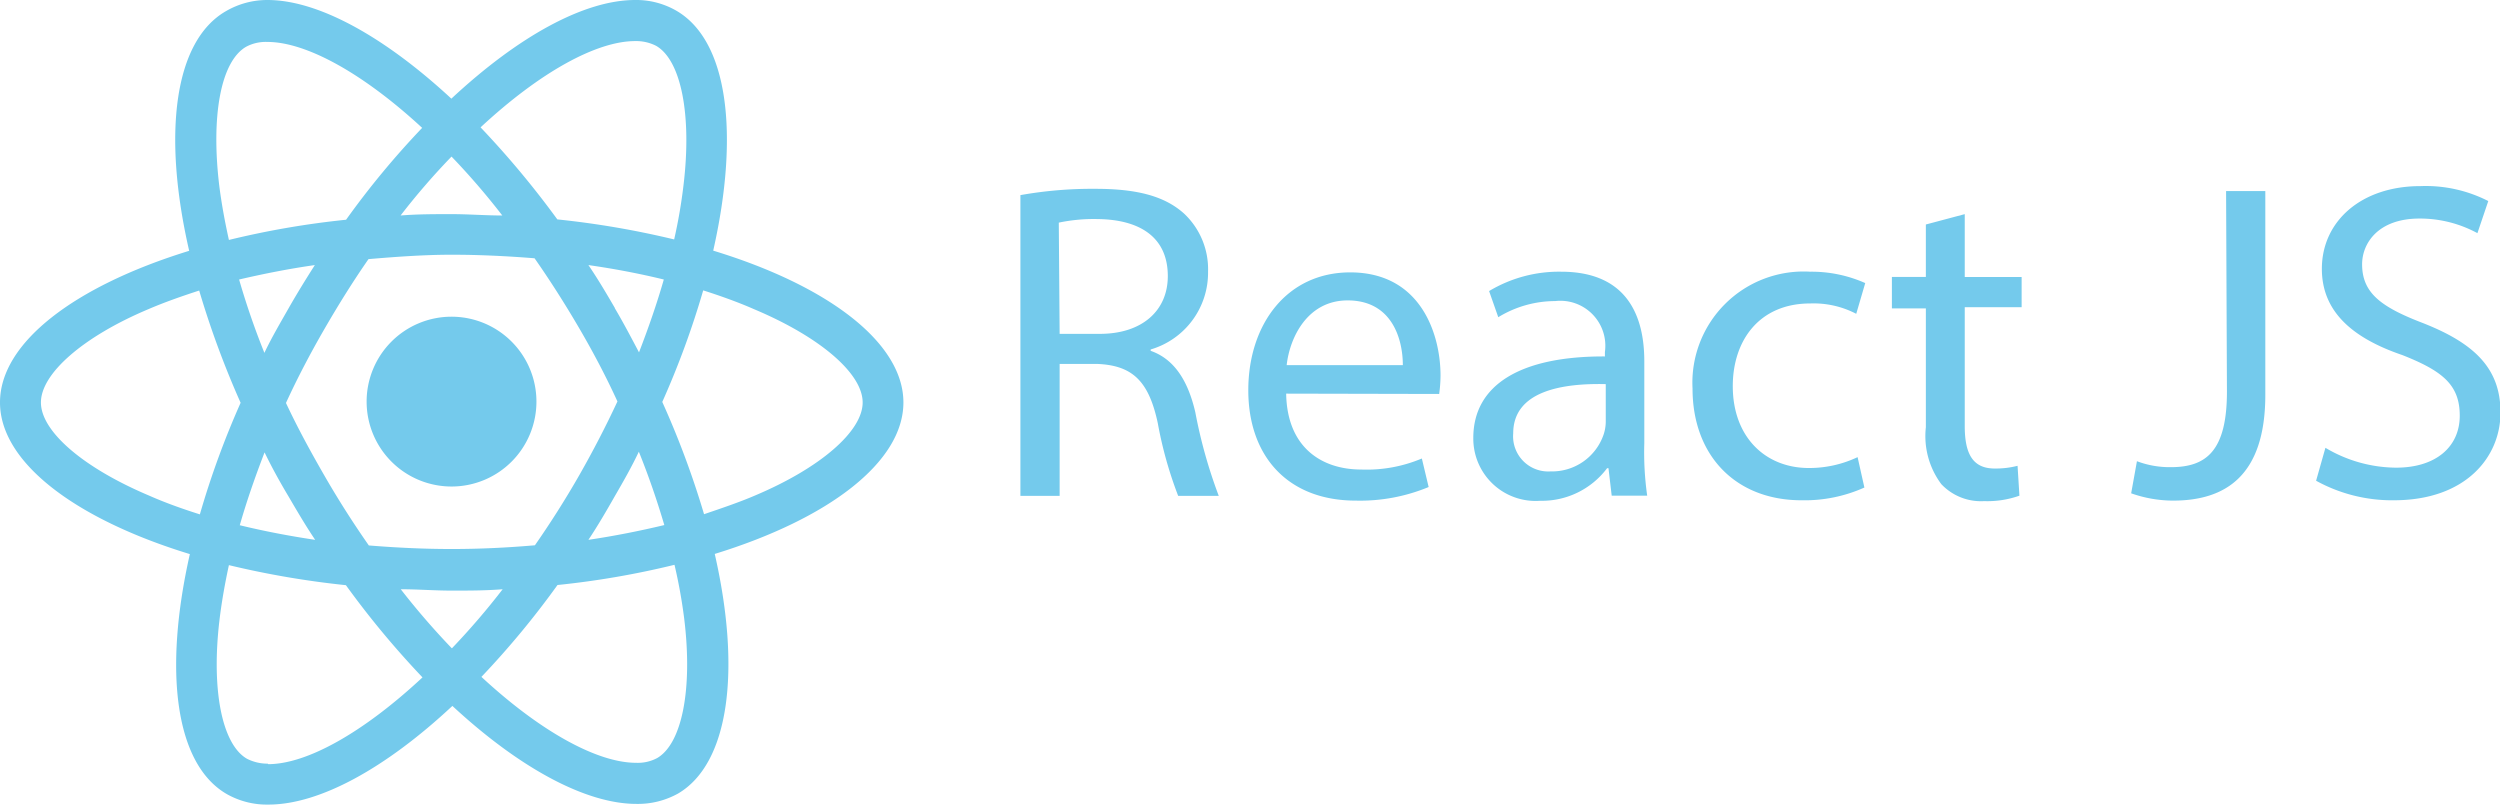 <svg xmlns="http://www.w3.org/2000/svg" viewBox="0 0 147.22 47.38"><defs><style>.cls-1{fill:#74caec;}</style></defs><g id="Calque_2" data-name="Calque 2"><g id="Calque_1-2" data-name="Calque 1"><path class="cls-1" d="M60.09,11.49a24.09,24.09,0,0,1,4.44-.37c2.48,0,4.08.45,5.2,1.46A4.49,4.49,0,0,1,71.14,16a4.71,4.71,0,0,1-3.38,4.58v.08c1.38.48,2.2,1.75,2.63,3.62a29.28,29.28,0,0,0,1.38,4.92H69.38a23.68,23.68,0,0,1-1.2-4.28c-.53-2.48-1.49-3.41-3.59-3.49H62.4v7.77H60.09Zm2.31,8.17h2.37c2.48,0,4-1.36,4-3.4,0-2.32-1.68-3.33-4.13-3.36a10.06,10.06,0,0,0-2.29.21Z"/><path class="cls-1" d="M75.74,23.18c.05,3.16,2.08,4.47,4.42,4.47A8.36,8.36,0,0,0,83.73,27l.4,1.68a10.52,10.52,0,0,1-4.29.8c-4,0-6.33-2.61-6.33-6.5s2.28-6.94,6-6.94c4.2,0,5.32,3.7,5.32,6.07a8.32,8.32,0,0,1-.08,1.09Zm6.87-1.68c0-1.49-.61-3.81-3.25-3.81-2.37,0-3.41,2.19-3.59,3.81Z"/><path class="cls-1" d="M94.91,29.19l-.19-1.62h-.08a4.8,4.8,0,0,1-3.94,1.92,3.67,3.67,0,0,1-3.94-3.7c0-3.12,2.77-4.82,7.75-4.8v-.26a2.65,2.65,0,0,0-2.93-3,6.43,6.43,0,0,0-3.35.95l-.54-1.54A8,8,0,0,1,91.93,16c3.94,0,4.9,2.68,4.9,5.27v4.82A18.11,18.11,0,0,0,97,29.19Zm-.35-6.57c-2.55-.06-5.45.4-5.45,2.9a2.07,2.07,0,0,0,2.2,2.24,3.21,3.21,0,0,0,3.12-2.16,2.46,2.46,0,0,0,.13-.75Z"/><path class="cls-1" d="M109.79,28.71a8.6,8.6,0,0,1-3.7.75c-3.89,0-6.42-2.64-6.42-6.58A6.55,6.55,0,0,1,106.6,16a7.79,7.79,0,0,1,3.24.67l-.53,1.81a5.43,5.43,0,0,0-2.71-.61c-3,0-4.56,2.18-4.56,4.87,0,3,1.92,4.82,4.48,4.82a6.65,6.65,0,0,0,2.87-.64Z"/><path class="cls-1" d="M115.7,12.61v3.7h3.35v1.78H115.7v7c0,1.6.45,2.5,1.76,2.5a5.13,5.13,0,0,0,1.35-.16l.11,1.76a5.65,5.65,0,0,1-2.08.32,3.21,3.21,0,0,1-2.52-1,4.73,4.73,0,0,1-.91-3.35v-7h-2V16.31h2V13.22Z"/><path class="cls-1" d="M131.09,11.25h2.31v12c0,4.76-2.34,6.23-5.43,6.23a7.43,7.43,0,0,1-2.47-.43l.34-1.89a5.44,5.44,0,0,0,2,.35c2.07,0,3.3-.94,3.3-4.45Z"/><path class="cls-1" d="M136.94,26.37a8.22,8.22,0,0,0,4.16,1.17c2.37,0,3.75-1.25,3.75-3.06s-1-2.63-3.38-3.57c-2.93-1-4.74-2.55-4.74-5.08,0-2.8,2.32-4.87,5.8-4.87a8.08,8.08,0,0,1,4,.88l-.64,1.89a7.09,7.09,0,0,0-3.41-.86c-2.45,0-3.38,1.47-3.38,2.69,0,1.68,1.09,2.51,3.57,3.46,3,1.18,4.58,2.64,4.58,5.27s-2.05,5.17-6.28,5.17a9.27,9.27,0,0,1-4.58-1.15Z"/><path class="cls-1" d="M42,14.76c1.56-6.9.87-12.39-2.19-14.14A4.73,4.73,0,0,0,37.41,0h0c-3,0-6.88,2.13-10.83,5.81C22.63,2.15,18.73,0,15.75,0h0A4.84,4.84,0,0,0,13.3.66c-3.05,1.76-3.74,7.23-2.16,14.11C4.39,16.85,0,20.18,0,23.7s4.41,6.86,11.18,8.93c-1.56,6.9-.87,12.39,2.19,14.14a4.8,4.8,0,0,0,2.44.61c3,0,6.89-2.13,10.83-5.81,3.95,3.66,7.86,5.77,10.84,5.77a4.87,4.87,0,0,0,2.45-.61c3-1.76,3.73-7.23,2.16-14.11,6.72-2.07,11.11-5.41,11.11-8.92S48.79,16.83,42,14.76ZM37.4,2.42h0a2.58,2.58,0,0,1,1.24.28c1.47.85,2.11,4.07,1.61,8.21a30.51,30.51,0,0,1-.55,3.19,52.35,52.35,0,0,0-6.88-1.18A54,54,0,0,0,28.3,7.5C31.83,4.22,35.15,2.42,37.4,2.42ZM17,29.25c.51.87,1,1.71,1.56,2.54-1.54-.23-3-.51-4.44-.86.4-1.4.9-2.84,1.46-4.29C16,27.51,16.48,28.38,17,29.25ZM14.08,16.46c1.42-.33,2.91-.63,4.46-.85-.53.83-1.06,1.69-1.56,2.57s-1,1.73-1.41,2.6A45,45,0,0,1,14.08,16.46Zm2.76,7.27c.67-1.46,1.43-2.91,2.25-4.33s1.71-2.85,2.61-4.14C23.32,15.12,25,15,26.6,15s3.28.08,4.88.21q1.35,1.93,2.63,4.12t2.25,4.31c-.68,1.46-1.43,2.91-2.24,4.33s-1.72,2.85-2.62,4.14c-1.61.14-3.25.22-4.9.22s-3.27-.08-4.88-.21c-.9-1.29-1.78-2.66-2.62-4.12S17.52,25.18,16.84,23.73Zm19.37,5.48c.5-.86,1-1.74,1.41-2.61h0c.57,1.41,1.07,2.86,1.5,4.32-1.42.34-2.92.64-4.47.87C35.18,31,35.71,30.09,36.21,29.21Zm0-11.07c-.5-.86-1-1.71-1.56-2.53,1.54.22,3,.5,4.44.85h0c-.4,1.4-.9,2.84-1.46,4.29C37.17,19.88,36.71,19,36.2,18.14Zm-6.62-5.45c-1,0-2-.08-3-.08s-2,0-3,.08a41,41,0,0,1,3-3.47A42.42,42.42,0,0,1,29.58,12.69ZM14.5,2.75a2.46,2.46,0,0,1,1.25-.28h0c2.24,0,5.57,1.79,9.11,5.06a49.93,49.93,0,0,0-4.48,5.41,51,51,0,0,0-6.9,1.19C13.23,13,13.05,12,12.92,11,12.41,6.83,13,3.61,14.5,2.75ZM11.77,30.29c-1.08-.34-2.1-.71-3-1.11h0C4.89,27.54,2.41,25.4,2.41,23.7s2.48-3.87,6.32-5.49c.93-.4,1.95-.76,3-1.1a53.74,53.74,0,0,0,2.44,6.61A50.71,50.71,0,0,0,11.77,30.29Zm4,14.68a2.66,2.66,0,0,1-1.23-.29c-1.47-.85-2.11-4.07-1.61-8.21.12-1,.31-2.09.55-3.19a52.8,52.8,0,0,0,6.89,1.18,52.61,52.61,0,0,0,4.51,5.43C21.36,43.17,18.05,45,15.79,45Zm10.83-6.8a44.44,44.44,0,0,1-3-3.47c1,0,2,.08,3,.08s2,0,3-.08A43,43,0,0,1,26.62,38.17ZM38.7,44.64a2.42,2.42,0,0,1-1.24.28c-2.25,0-5.58-1.79-9.11-5.06a51.12,51.12,0,0,0,4.48-5.41,50.59,50.59,0,0,0,6.89-1.19,30.7,30.7,0,0,1,.57,3.16h0C40.8,40.56,40.17,43.78,38.7,44.64Zm5.76-15.46h0c-.93.4-2,.76-3,1.1A52.16,52.16,0,0,0,39,23.67a50.82,50.82,0,0,0,2.41-6.57c1.07.34,2.09.71,3,1.11C48.31,19.85,50.8,22,50.8,23.7S48.3,27.56,44.46,29.18Z"/><polygon class="cls-1" points="53.2 23.7 53.2 23.7 53.2 23.7 53.2 23.7"/><path class="cls-1" d="M26.59,28.65a5,5,0,1,0-5-4.95A5,5,0,0,0,26.59,28.65Z"/></g></g></svg>